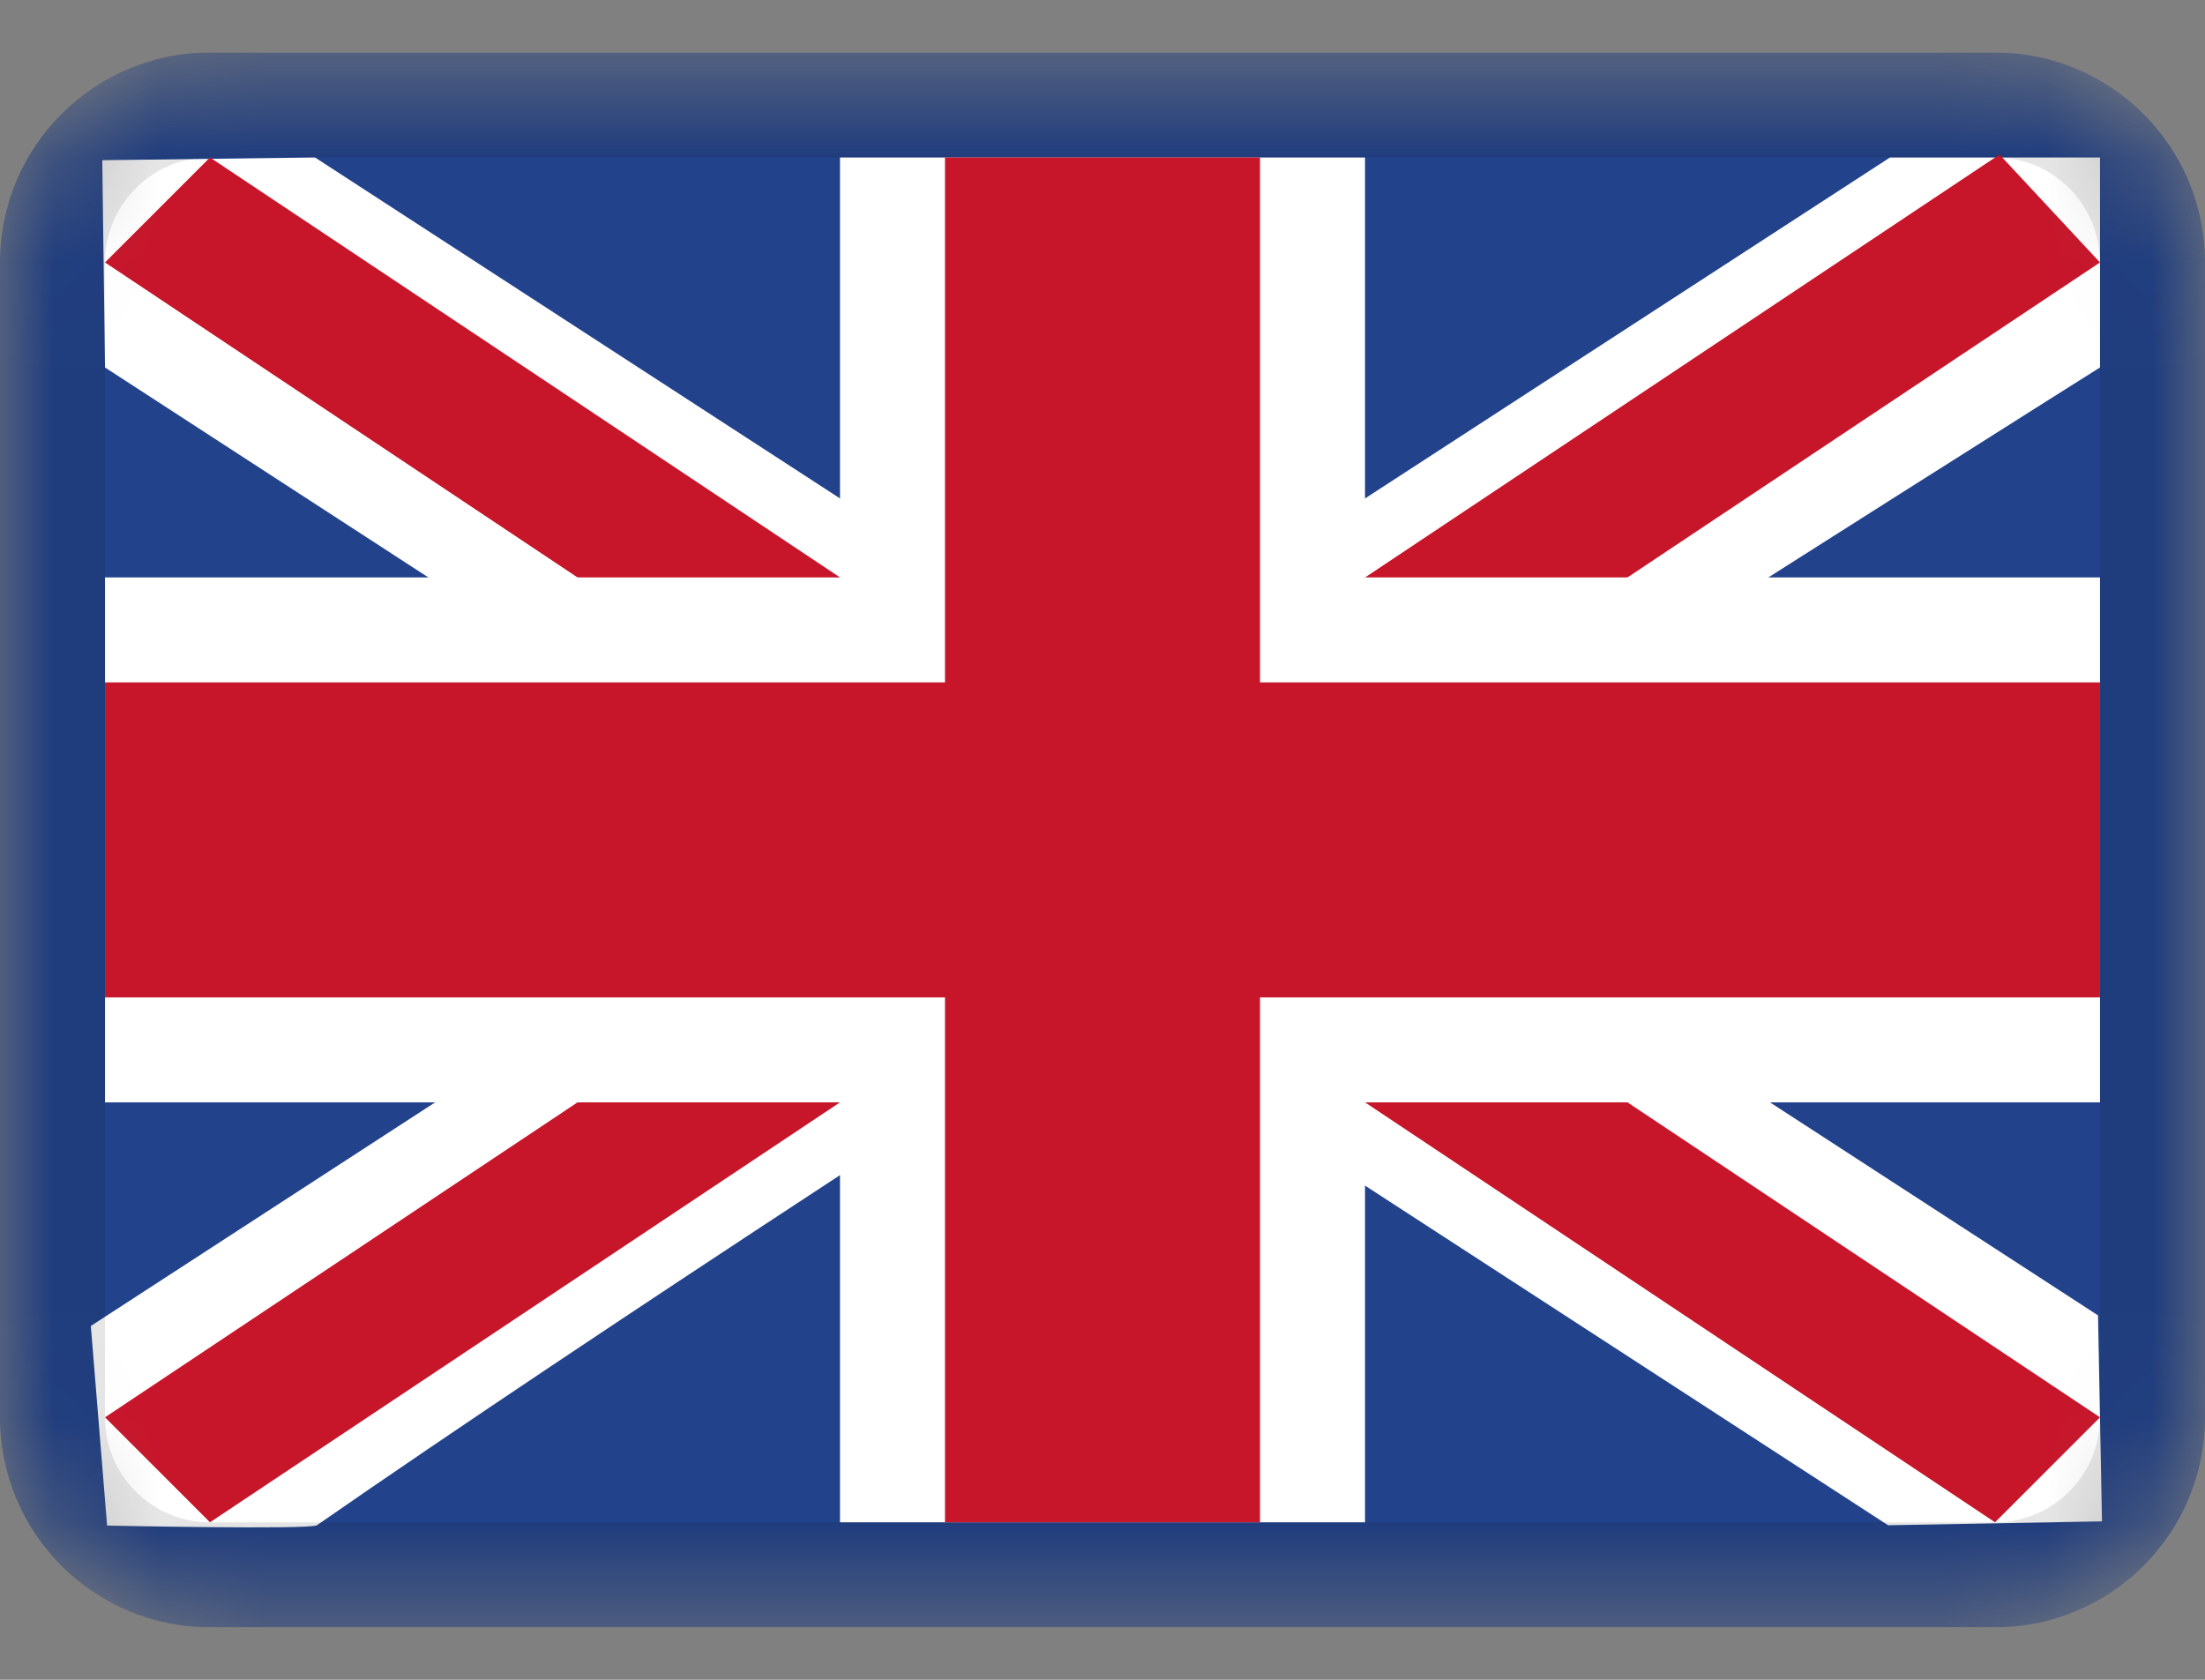 <svg width="21" height="16" viewBox="0 0 21 16" fill="none" xmlns="http://www.w3.org/2000/svg">
<rect x="0" y="0" width="21" height="16" fill="#808080" stroke="none"/>
<g clip-path="url(#clip0_1929_3899)">
<mask id="mask0_1929_3899" style="mask-type:alpha" maskUnits="userSpaceOnUse" x="0" y="0" width="21" height="16">
<path d="M19 0.5H2C0.895 0.5 0 1.395 0 2.5V13.5C0 14.605 0.895 15.5 2 15.5H19C20.105 15.5 21 14.605 21 13.5V2.5C21 1.395 20.105 0.5 19 0.5Z" fill="white"/>
</mask>
<g mask="url(#mask0_1929_3899)">
<path d="M19 0.5H2C0.895 0.5 0 1.395 0 2.5V13.5C0 14.605 0.895 15.5 2 15.5H19C20.105 15.5 21 14.605 21 13.5V2.5C21 1.395 20.105 0.5 19 0.5Z" fill="#22438B"/>
<path fill-rule="evenodd" clip-rule="evenodd" d="M3 1.5L0.974 1.526L1 3.5L17.982 14.528L20.019 14.491L19.981 12.529L3 1.5Z" fill="white"/>
<path fill-rule="evenodd" clip-rule="evenodd" d="M2 1.5L1 2.5L19 14.5L20 13.5L2 1.5Z" fill="#C7152A"/>
<path fill-rule="evenodd" clip-rule="evenodd" d="M18 1.5H20V3.5C20 3.5 8.25 10.896 3.018 14.528C2.955 14.572 1.02 14.531 1.02 14.531L0.865 12.63L18 1.5Z" fill="white"/>
<path fill-rule="evenodd" clip-rule="evenodd" d="M19.043 1.472L20 2.5L2 14.5L1 13.5L19.043 1.472Z" fill="#C7152A"/>
<path fill-rule="evenodd" clip-rule="evenodd" d="M8 1.5H13V5.5H20V10.5H13V14.5H8V10.5H1V5.5H8V1.5Z" fill="white"/>
<path fill-rule="evenodd" clip-rule="evenodd" d="M9 1.5H12V6.5H20V9.5H12V14.5H9V9.5H1V6.5H9V1.5Z" fill="#C7152A"/>
<path d="M19 1H2C1.172 1 0.5 1.672 0.5 2.5V13.5C0.5 14.328 1.172 15 2 15H19C19.828 15 20.5 14.328 20.5 13.5V2.5C20.5 1.672 19.828 1 19 1Z" stroke="black" stroke-opacity="0.1"/>
</g>
</g>
<defs>
<clipPath id="clip0_1929_3899">
<rect width="21" height="15" fill="white" transform="translate(0 0.5)"/>
</clipPath>
</defs>
</svg>
